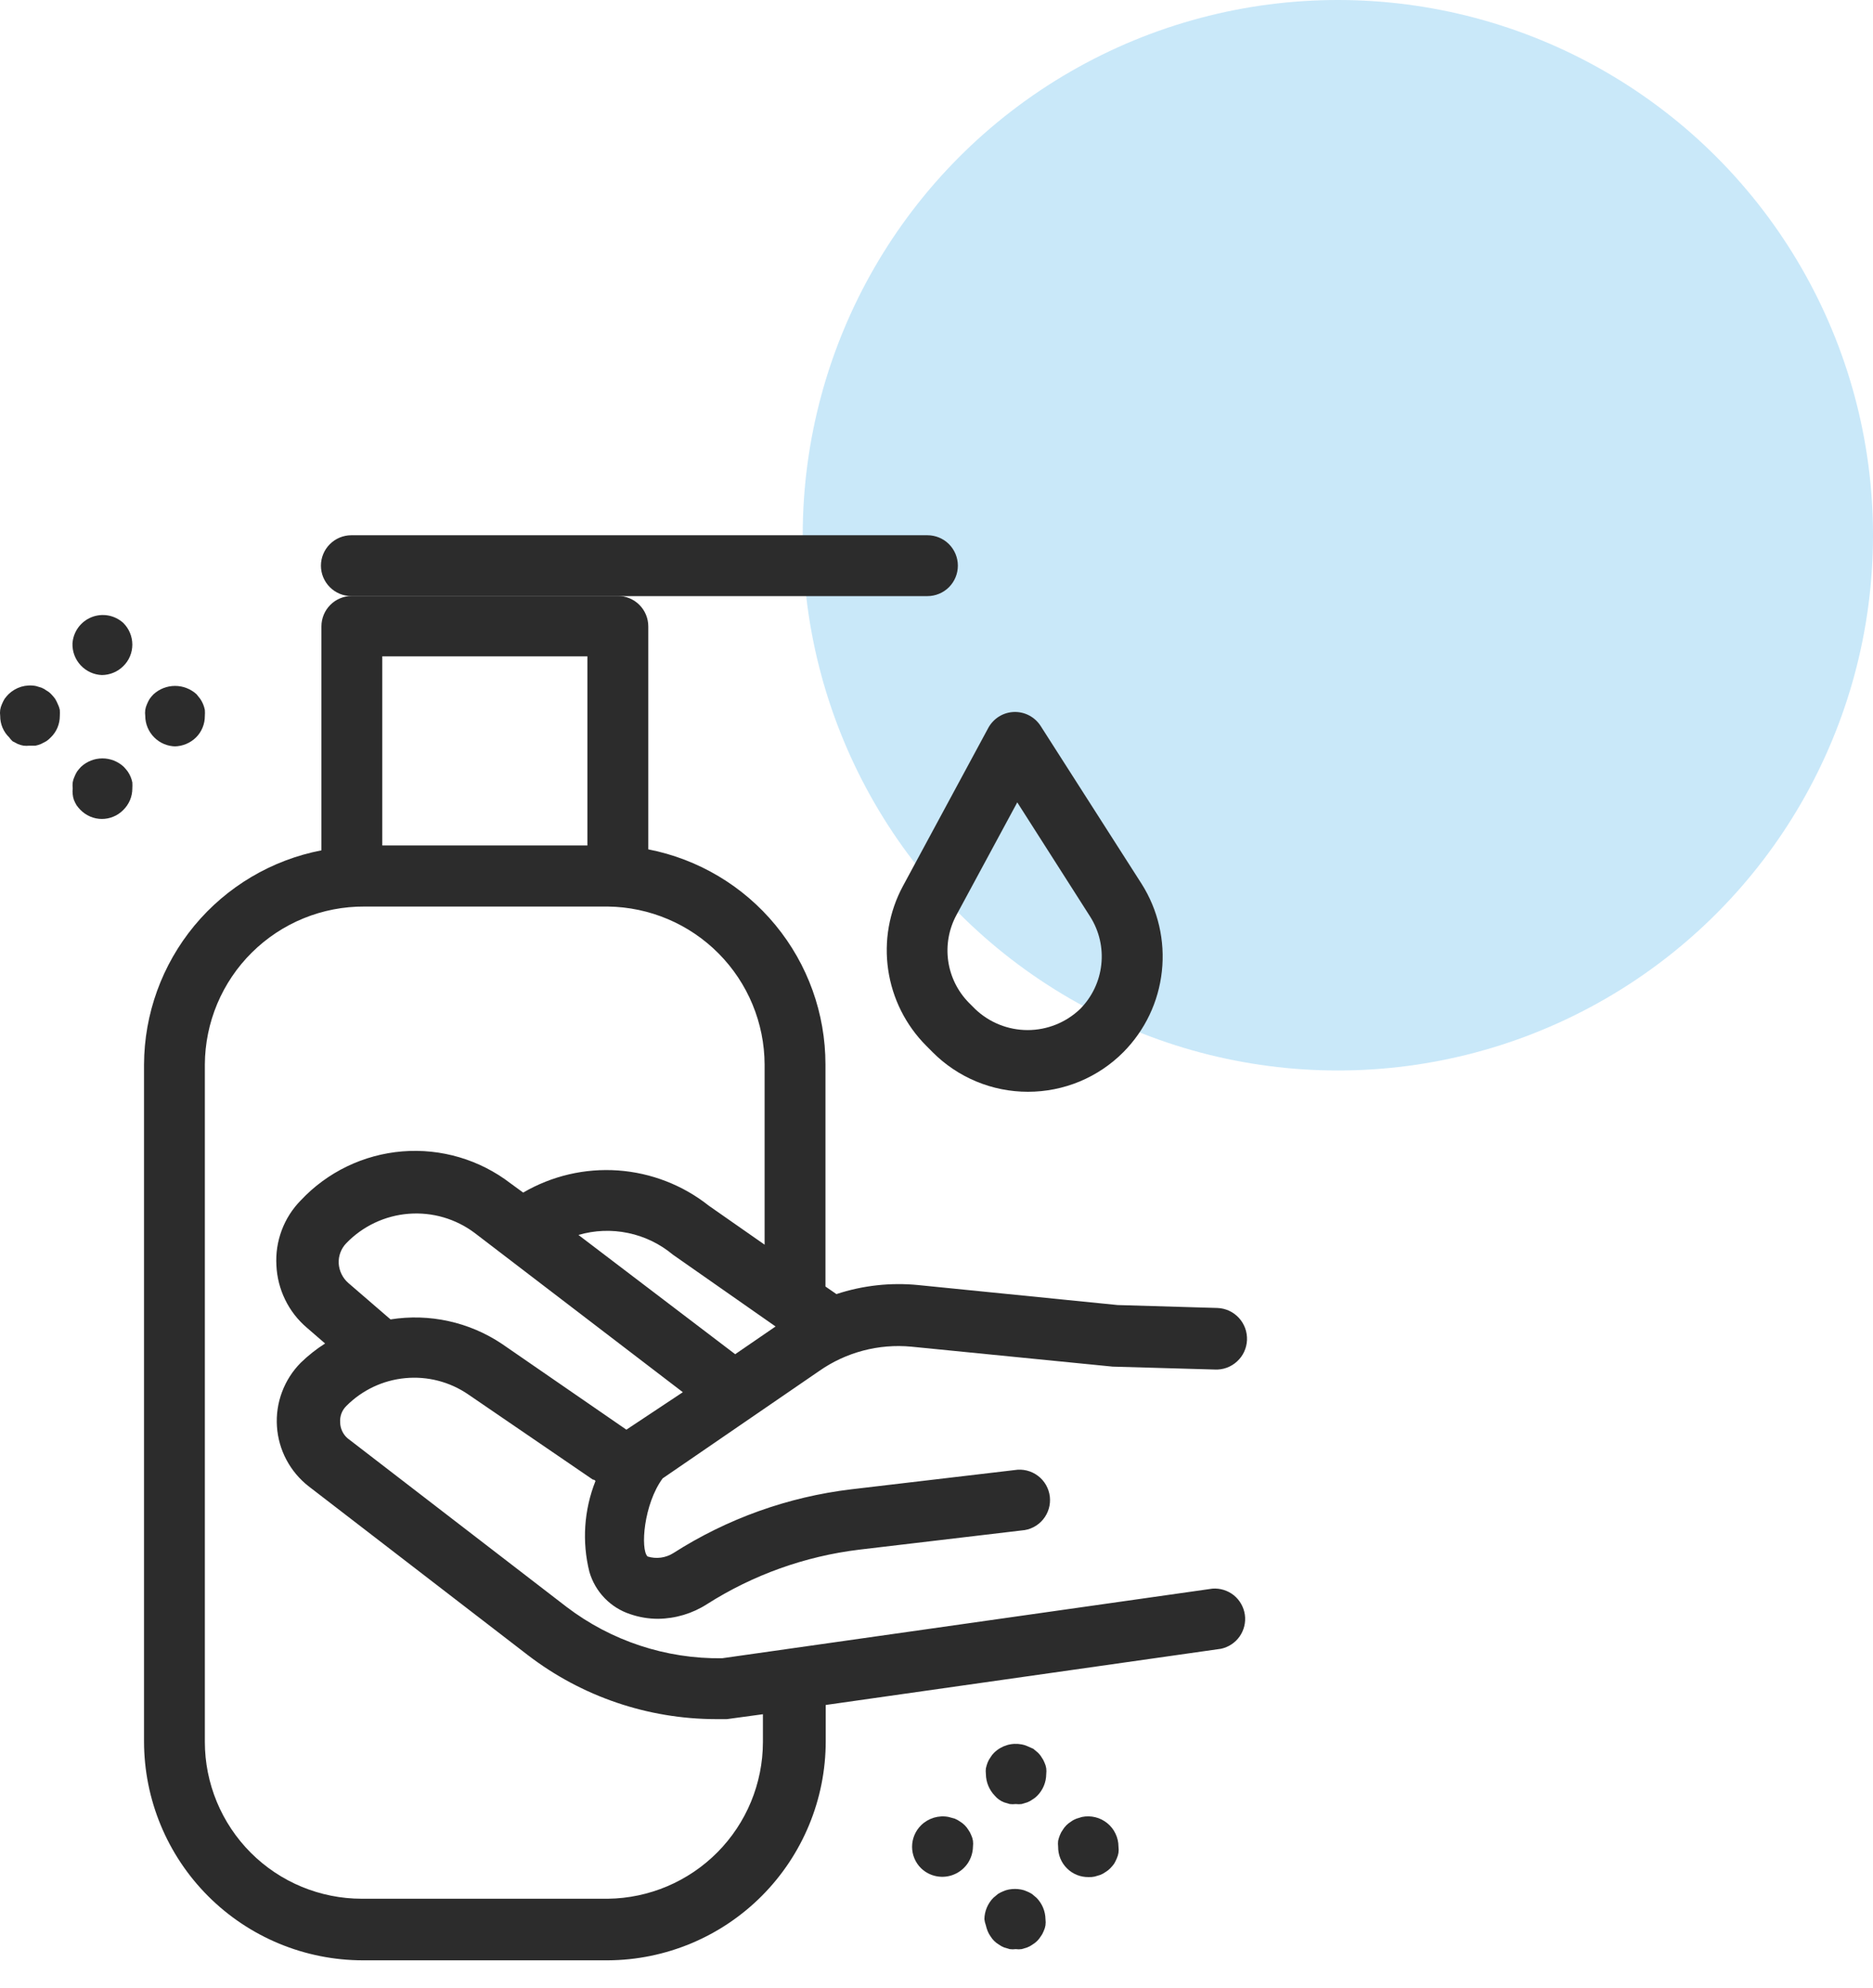 <svg width="49" height="52" viewBox="0 0 49 52" fill="none" xmlns="http://www.w3.org/2000/svg">
<circle opacity="0.3" cx="14" cy="14" r="14" transform="matrix(1 0 0 -1 21 28)" fill="#4BB1E9"/>
<path d="M2.666 17.657C2.877 17.655 3.078 17.571 3.227 17.422C3.301 17.349 3.361 17.262 3.401 17.165C3.441 17.069 3.462 16.966 3.462 16.861C3.462 16.649 3.377 16.445 3.227 16.295C3.116 16.194 2.979 16.126 2.832 16.099C2.684 16.073 2.532 16.088 2.393 16.144C2.254 16.2 2.134 16.294 2.046 16.415C1.958 16.537 1.906 16.68 1.896 16.83C1.889 17.041 1.966 17.247 2.111 17.402C2.255 17.557 2.455 17.649 2.666 17.657Z" fill="#2C2C2C"/>
<path d="M1.934 20.924C1.953 20.972 1.977 21.019 2.004 21.064C2.034 21.107 2.069 21.147 2.106 21.185C2.179 21.259 2.266 21.319 2.362 21.359C2.458 21.4 2.562 21.421 2.666 21.421C2.771 21.421 2.874 21.4 2.97 21.359C3.066 21.319 3.154 21.259 3.226 21.185C3.301 21.112 3.36 21.024 3.401 20.928C3.441 20.832 3.462 20.729 3.462 20.624C3.465 20.571 3.465 20.518 3.462 20.465C3.442 20.363 3.4 20.265 3.341 20.179C3.309 20.14 3.277 20.096 3.239 20.058C3.087 19.916 2.887 19.837 2.679 19.837C2.471 19.837 2.271 19.916 2.119 20.058C2.08 20.096 2.049 20.14 2.017 20.179C1.99 20.223 1.966 20.27 1.947 20.319C1.925 20.365 1.91 20.415 1.902 20.465C1.896 20.518 1.896 20.572 1.902 20.624C1.896 20.675 1.896 20.726 1.902 20.777C1.906 20.827 1.917 20.876 1.934 20.924Z" fill="#2C2C2C"/>
<path d="M4.564 19.523C4.776 19.52 4.979 19.436 5.13 19.287C5.278 19.138 5.36 18.937 5.359 18.727C5.363 18.674 5.363 18.621 5.359 18.568C5.339 18.465 5.298 18.367 5.239 18.281L5.143 18.16C4.989 18.019 4.788 17.941 4.58 17.941C4.371 17.941 4.17 18.019 4.016 18.16C3.979 18.198 3.945 18.238 3.914 18.281C3.887 18.326 3.864 18.373 3.844 18.421C3.823 18.468 3.808 18.517 3.8 18.568C3.793 18.621 3.793 18.674 3.8 18.727C3.801 18.938 3.886 19.139 4.035 19.288C4.183 19.437 4.385 19.521 4.595 19.523H4.564Z" fill="#2C2C2C"/>
<path d="M0.329 19.389L0.463 19.459C0.512 19.48 0.563 19.495 0.616 19.504C0.667 19.51 0.718 19.51 0.769 19.504H0.928C0.978 19.494 1.027 19.479 1.074 19.459L1.208 19.389C1.252 19.36 1.293 19.326 1.329 19.287C1.404 19.215 1.463 19.128 1.504 19.031C1.544 18.935 1.565 18.831 1.565 18.727C1.568 18.674 1.568 18.621 1.565 18.568C1.554 18.517 1.537 18.468 1.514 18.421C1.494 18.373 1.471 18.326 1.444 18.281C1.413 18.238 1.379 18.198 1.342 18.16C1.307 18.122 1.266 18.089 1.221 18.065C1.18 18.033 1.135 18.008 1.087 17.988L0.941 17.944C0.812 17.919 0.68 17.926 0.554 17.963C0.429 18.001 0.315 18.069 0.221 18.16C0.184 18.198 0.15 18.238 0.119 18.281C0.092 18.326 0.069 18.373 0.049 18.421C0.028 18.468 0.013 18.517 0.005 18.568C-0.002 18.621 -0.002 18.674 0.005 18.727C0.004 18.831 0.025 18.935 0.065 19.031C0.106 19.128 0.165 19.215 0.24 19.287C0.266 19.324 0.296 19.358 0.329 19.389Z" fill="#2C2C2C"/>
<path d="M26.129 47.066C26.172 47.098 26.219 47.124 26.269 47.143L26.416 47.187C26.468 47.194 26.522 47.194 26.575 47.187C26.626 47.194 26.677 47.194 26.728 47.187L26.874 47.143C26.924 47.124 26.971 47.098 27.014 47.066C27.059 47.04 27.099 47.008 27.135 46.971C27.285 46.82 27.369 46.617 27.371 46.404C27.377 46.353 27.377 46.302 27.371 46.252C27.363 46.201 27.348 46.152 27.326 46.105C27.307 46.055 27.281 46.008 27.25 45.965C27.224 45.92 27.191 45.88 27.154 45.844L27.033 45.742L26.874 45.672C26.828 45.651 26.778 45.636 26.728 45.627C26.599 45.603 26.467 45.609 26.341 45.647C26.216 45.685 26.102 45.752 26.008 45.844C25.971 45.88 25.939 45.92 25.913 45.965C25.881 46.008 25.855 46.055 25.836 46.105C25.818 46.153 25.803 46.202 25.792 46.252C25.786 46.302 25.786 46.353 25.792 46.404C25.795 46.616 25.879 46.819 26.027 46.971C26.057 47.007 26.091 47.039 26.129 47.066Z" fill="#2C2C2C"/>
<path d="M25.791 50.358C25.802 50.408 25.817 50.457 25.836 50.505C25.855 50.555 25.881 50.602 25.912 50.645C25.966 50.734 26.04 50.808 26.129 50.861C26.172 50.893 26.219 50.919 26.269 50.938L26.415 50.982C26.468 50.989 26.521 50.989 26.574 50.982C26.625 50.989 26.676 50.989 26.727 50.982L26.873 50.938C26.923 50.919 26.971 50.893 27.014 50.861C27.102 50.808 27.177 50.734 27.23 50.645C27.262 50.602 27.287 50.555 27.306 50.505C27.328 50.458 27.343 50.409 27.351 50.358C27.358 50.306 27.358 50.252 27.351 50.199C27.348 49.989 27.263 49.788 27.116 49.639L26.994 49.537C26.95 49.51 26.903 49.486 26.854 49.467C26.808 49.446 26.759 49.431 26.708 49.422C26.605 49.403 26.499 49.403 26.396 49.422C26.345 49.431 26.296 49.446 26.25 49.467C26.201 49.486 26.154 49.51 26.11 49.537L25.988 49.639C25.841 49.788 25.756 49.989 25.753 50.199C25.759 50.254 25.772 50.307 25.791 50.358Z" fill="#2C2C2C"/>
<path d="M28.637 49.085L28.784 49.041C28.834 49.021 28.881 48.996 28.924 48.964C28.968 48.938 29.009 48.906 29.045 48.869C29.082 48.831 29.116 48.791 29.147 48.748C29.174 48.703 29.197 48.656 29.217 48.608C29.238 48.561 29.253 48.512 29.261 48.461C29.268 48.408 29.268 48.355 29.261 48.302C29.261 48.184 29.234 48.068 29.183 47.962C29.133 47.855 29.059 47.762 28.968 47.688C28.876 47.613 28.77 47.56 28.655 47.532C28.541 47.504 28.422 47.502 28.306 47.525L28.16 47.57C28.11 47.589 28.063 47.614 28.02 47.646C27.931 47.7 27.857 47.774 27.803 47.863C27.772 47.906 27.746 47.953 27.727 48.003C27.708 48.05 27.693 48.099 27.682 48.149C27.676 48.2 27.676 48.251 27.682 48.302C27.681 48.407 27.7 48.511 27.739 48.608C27.779 48.706 27.837 48.794 27.912 48.868C27.986 48.943 28.074 49.001 28.172 49.041C28.269 49.08 28.373 49.099 28.478 49.098C28.532 49.1 28.585 49.096 28.637 49.085Z" fill="#2C2C2C"/>
<path d="M25.333 47.862C25.28 47.774 25.205 47.699 25.117 47.646C25.073 47.614 25.026 47.589 24.977 47.569L24.817 47.525C24.689 47.5 24.556 47.507 24.431 47.544C24.306 47.582 24.191 47.65 24.098 47.741C24.023 47.815 23.963 47.903 23.923 47.999C23.882 48.096 23.861 48.2 23.861 48.305C23.861 48.41 23.882 48.514 23.923 48.611C23.963 48.707 24.023 48.795 24.098 48.868C24.211 48.976 24.352 49.049 24.506 49.077C24.659 49.105 24.817 49.089 24.961 49.028C25.105 48.968 25.228 48.867 25.316 48.739C25.403 48.609 25.451 48.458 25.454 48.302C25.46 48.251 25.46 48.2 25.454 48.149C25.446 48.098 25.431 48.049 25.409 48.002C25.39 47.953 25.365 47.906 25.333 47.862Z" fill="#2C2C2C"/>
<path d="M3.768 27.845V45.545C3.768 47.065 4.371 48.522 5.446 49.597C6.521 50.672 7.978 51.275 9.498 51.275H15.903C17.417 51.267 18.867 50.659 19.934 49.586C21.002 48.512 21.602 47.059 21.602 45.545V44.596L31.942 43.126C32.139 43.084 32.314 42.969 32.43 42.804C32.546 42.638 32.595 42.435 32.567 42.235C32.538 42.035 32.435 41.853 32.278 41.726C32.12 41.6 31.92 41.538 31.719 41.553L18.889 43.374C17.421 43.393 15.989 42.92 14.821 42.03L9.09 37.618C9.031 37.566 8.984 37.503 8.951 37.431C8.918 37.36 8.9 37.283 8.899 37.204C8.893 37.124 8.905 37.044 8.933 36.969C8.962 36.894 9.007 36.827 9.065 36.771C9.477 36.358 10.021 36.101 10.603 36.047C11.184 35.992 11.766 36.142 12.248 36.472L15.508 38.7C15.508 38.7 15.559 38.7 15.578 38.739C15.278 39.494 15.222 40.325 15.419 41.114C15.494 41.371 15.63 41.607 15.817 41.8C16.003 41.993 16.234 42.138 16.489 42.221C16.725 42.302 16.972 42.343 17.221 42.342C17.673 42.336 18.114 42.204 18.494 41.96C19.698 41.194 21.058 40.706 22.474 40.534L26.727 40.031C26.835 40.024 26.94 39.995 27.036 39.946C27.132 39.897 27.217 39.829 27.286 39.746C27.355 39.663 27.406 39.567 27.437 39.464C27.468 39.36 27.477 39.252 27.465 39.145C27.452 39.038 27.418 38.934 27.364 38.84C27.31 38.747 27.238 38.665 27.152 38.601C27.066 38.536 26.967 38.489 26.863 38.464C26.758 38.438 26.649 38.434 26.542 38.452L22.27 38.955C20.613 39.153 19.022 39.724 17.616 40.623C17.516 40.686 17.405 40.726 17.288 40.742C17.172 40.757 17.053 40.747 16.941 40.712C16.75 40.528 16.839 39.343 17.336 38.669L21.43 35.861C22.133 35.368 22.988 35.143 23.843 35.224L29.108 35.746L31.782 35.822C31.888 35.827 31.994 35.811 32.093 35.775C32.193 35.738 32.284 35.683 32.362 35.611C32.44 35.54 32.504 35.454 32.548 35.358C32.593 35.262 32.618 35.158 32.623 35.052C32.627 34.946 32.611 34.841 32.575 34.741C32.539 34.642 32.483 34.55 32.412 34.472C32.34 34.394 32.254 34.331 32.158 34.286C32.062 34.242 31.958 34.216 31.852 34.212L29.236 34.135L24.027 33.613C23.304 33.541 22.573 33.621 21.882 33.849L21.595 33.651V27.845C21.596 26.514 21.134 25.225 20.288 24.198C19.443 23.171 18.266 22.471 16.96 22.216V16.384C16.96 16.173 16.876 15.97 16.727 15.821C16.578 15.672 16.375 15.588 16.164 15.588H9.205C8.994 15.588 8.791 15.672 8.642 15.821C8.493 15.97 8.409 16.173 8.409 16.384V22.242C7.106 22.494 5.932 23.19 5.085 24.212C4.239 25.234 3.773 26.518 3.768 27.845ZM13.127 35.148C12.272 34.577 11.233 34.35 10.217 34.511L9.11 33.556C9.037 33.492 8.977 33.413 8.935 33.326C8.892 33.239 8.867 33.144 8.861 33.047C8.856 32.95 8.871 32.853 8.905 32.762C8.939 32.671 8.991 32.588 9.059 32.518C9.49 32.071 10.07 31.797 10.689 31.748C11.308 31.699 11.924 31.878 12.42 32.251L17.864 36.415L16.387 37.395L13.127 35.148ZM20.29 34.696L19.233 35.421L15.133 32.302C15.555 32.178 16.002 32.161 16.432 32.251C16.863 32.34 17.265 32.535 17.603 32.817L20.29 34.696ZM10.001 17.167H15.368V22.114H10.001V17.167ZM9.536 23.712H15.903C16.992 23.726 18.032 24.166 18.799 24.939C19.566 25.712 19.999 26.756 20.003 27.845V32.556L18.545 31.538C17.864 30.998 17.036 30.677 16.169 30.615C15.303 30.554 14.438 30.755 13.687 31.194L13.356 30.952C12.549 30.332 11.541 30.034 10.526 30.116C9.512 30.199 8.564 30.655 7.868 31.398C7.649 31.621 7.479 31.887 7.37 32.18C7.26 32.473 7.213 32.785 7.231 33.097C7.245 33.409 7.323 33.715 7.46 33.995C7.596 34.276 7.79 34.525 8.027 34.727L8.505 35.141C8.276 35.286 8.062 35.455 7.868 35.644C7.652 35.862 7.485 36.123 7.378 36.41C7.27 36.697 7.225 37.003 7.245 37.309C7.265 37.614 7.349 37.913 7.493 38.183C7.637 38.454 7.836 38.691 8.078 38.879L13.808 43.291C15.22 44.375 16.95 44.964 18.73 44.966H18.927H19.017L19.959 44.838V45.57C19.956 46.649 19.529 47.682 18.77 48.448C18.011 49.214 16.981 49.651 15.903 49.664H9.466C8.377 49.664 7.332 49.232 6.562 48.462C5.792 47.691 5.359 46.647 5.359 45.558V27.845C5.362 27.299 5.472 26.759 5.683 26.256C5.895 25.753 6.203 25.296 6.591 24.913C6.979 24.529 7.439 24.225 7.944 24.019C8.449 23.813 8.99 23.709 9.536 23.712Z" fill="#2C2C2C"/>
<path d="M9.192 15.592H24.263C24.474 15.592 24.677 15.508 24.826 15.359C24.975 15.209 25.059 15.007 25.059 14.796C25.059 14.585 24.975 14.382 24.826 14.233C24.677 14.084 24.474 14 24.263 14H9.192C8.981 14 8.779 14.084 8.63 14.233C8.48 14.382 8.396 14.585 8.396 14.796C8.396 15.007 8.48 15.209 8.63 15.359C8.779 15.508 8.981 15.592 9.192 15.592Z" fill="#2C2C2C"/>
<path d="M24.232 27.354L24.397 27.52C24.724 27.849 25.113 28.11 25.542 28.288C25.97 28.466 26.429 28.557 26.893 28.557C27.357 28.557 27.816 28.466 28.245 28.288C28.673 28.11 29.062 27.849 29.389 27.52C29.955 26.949 30.31 26.203 30.396 25.404C30.483 24.605 30.297 23.8 29.867 23.12L27.224 18.988C27.149 18.872 27.046 18.777 26.923 18.713C26.801 18.649 26.663 18.618 26.525 18.623C26.387 18.628 26.253 18.669 26.135 18.742C26.018 18.815 25.921 18.918 25.855 19.039L23.621 23.178C23.261 23.847 23.125 24.615 23.236 25.367C23.346 26.119 23.695 26.816 24.232 27.354ZM25.021 23.935L26.613 20.987L28.523 23.98C28.758 24.353 28.86 24.795 28.811 25.233C28.763 25.672 28.567 26.08 28.256 26.393C27.886 26.746 27.395 26.943 26.884 26.943C26.373 26.943 25.881 26.746 25.512 26.393L25.346 26.227C25.054 25.93 24.865 25.547 24.806 25.135C24.748 24.722 24.823 24.302 25.021 23.935Z" fill="#2C2C2C"/>
</svg>
